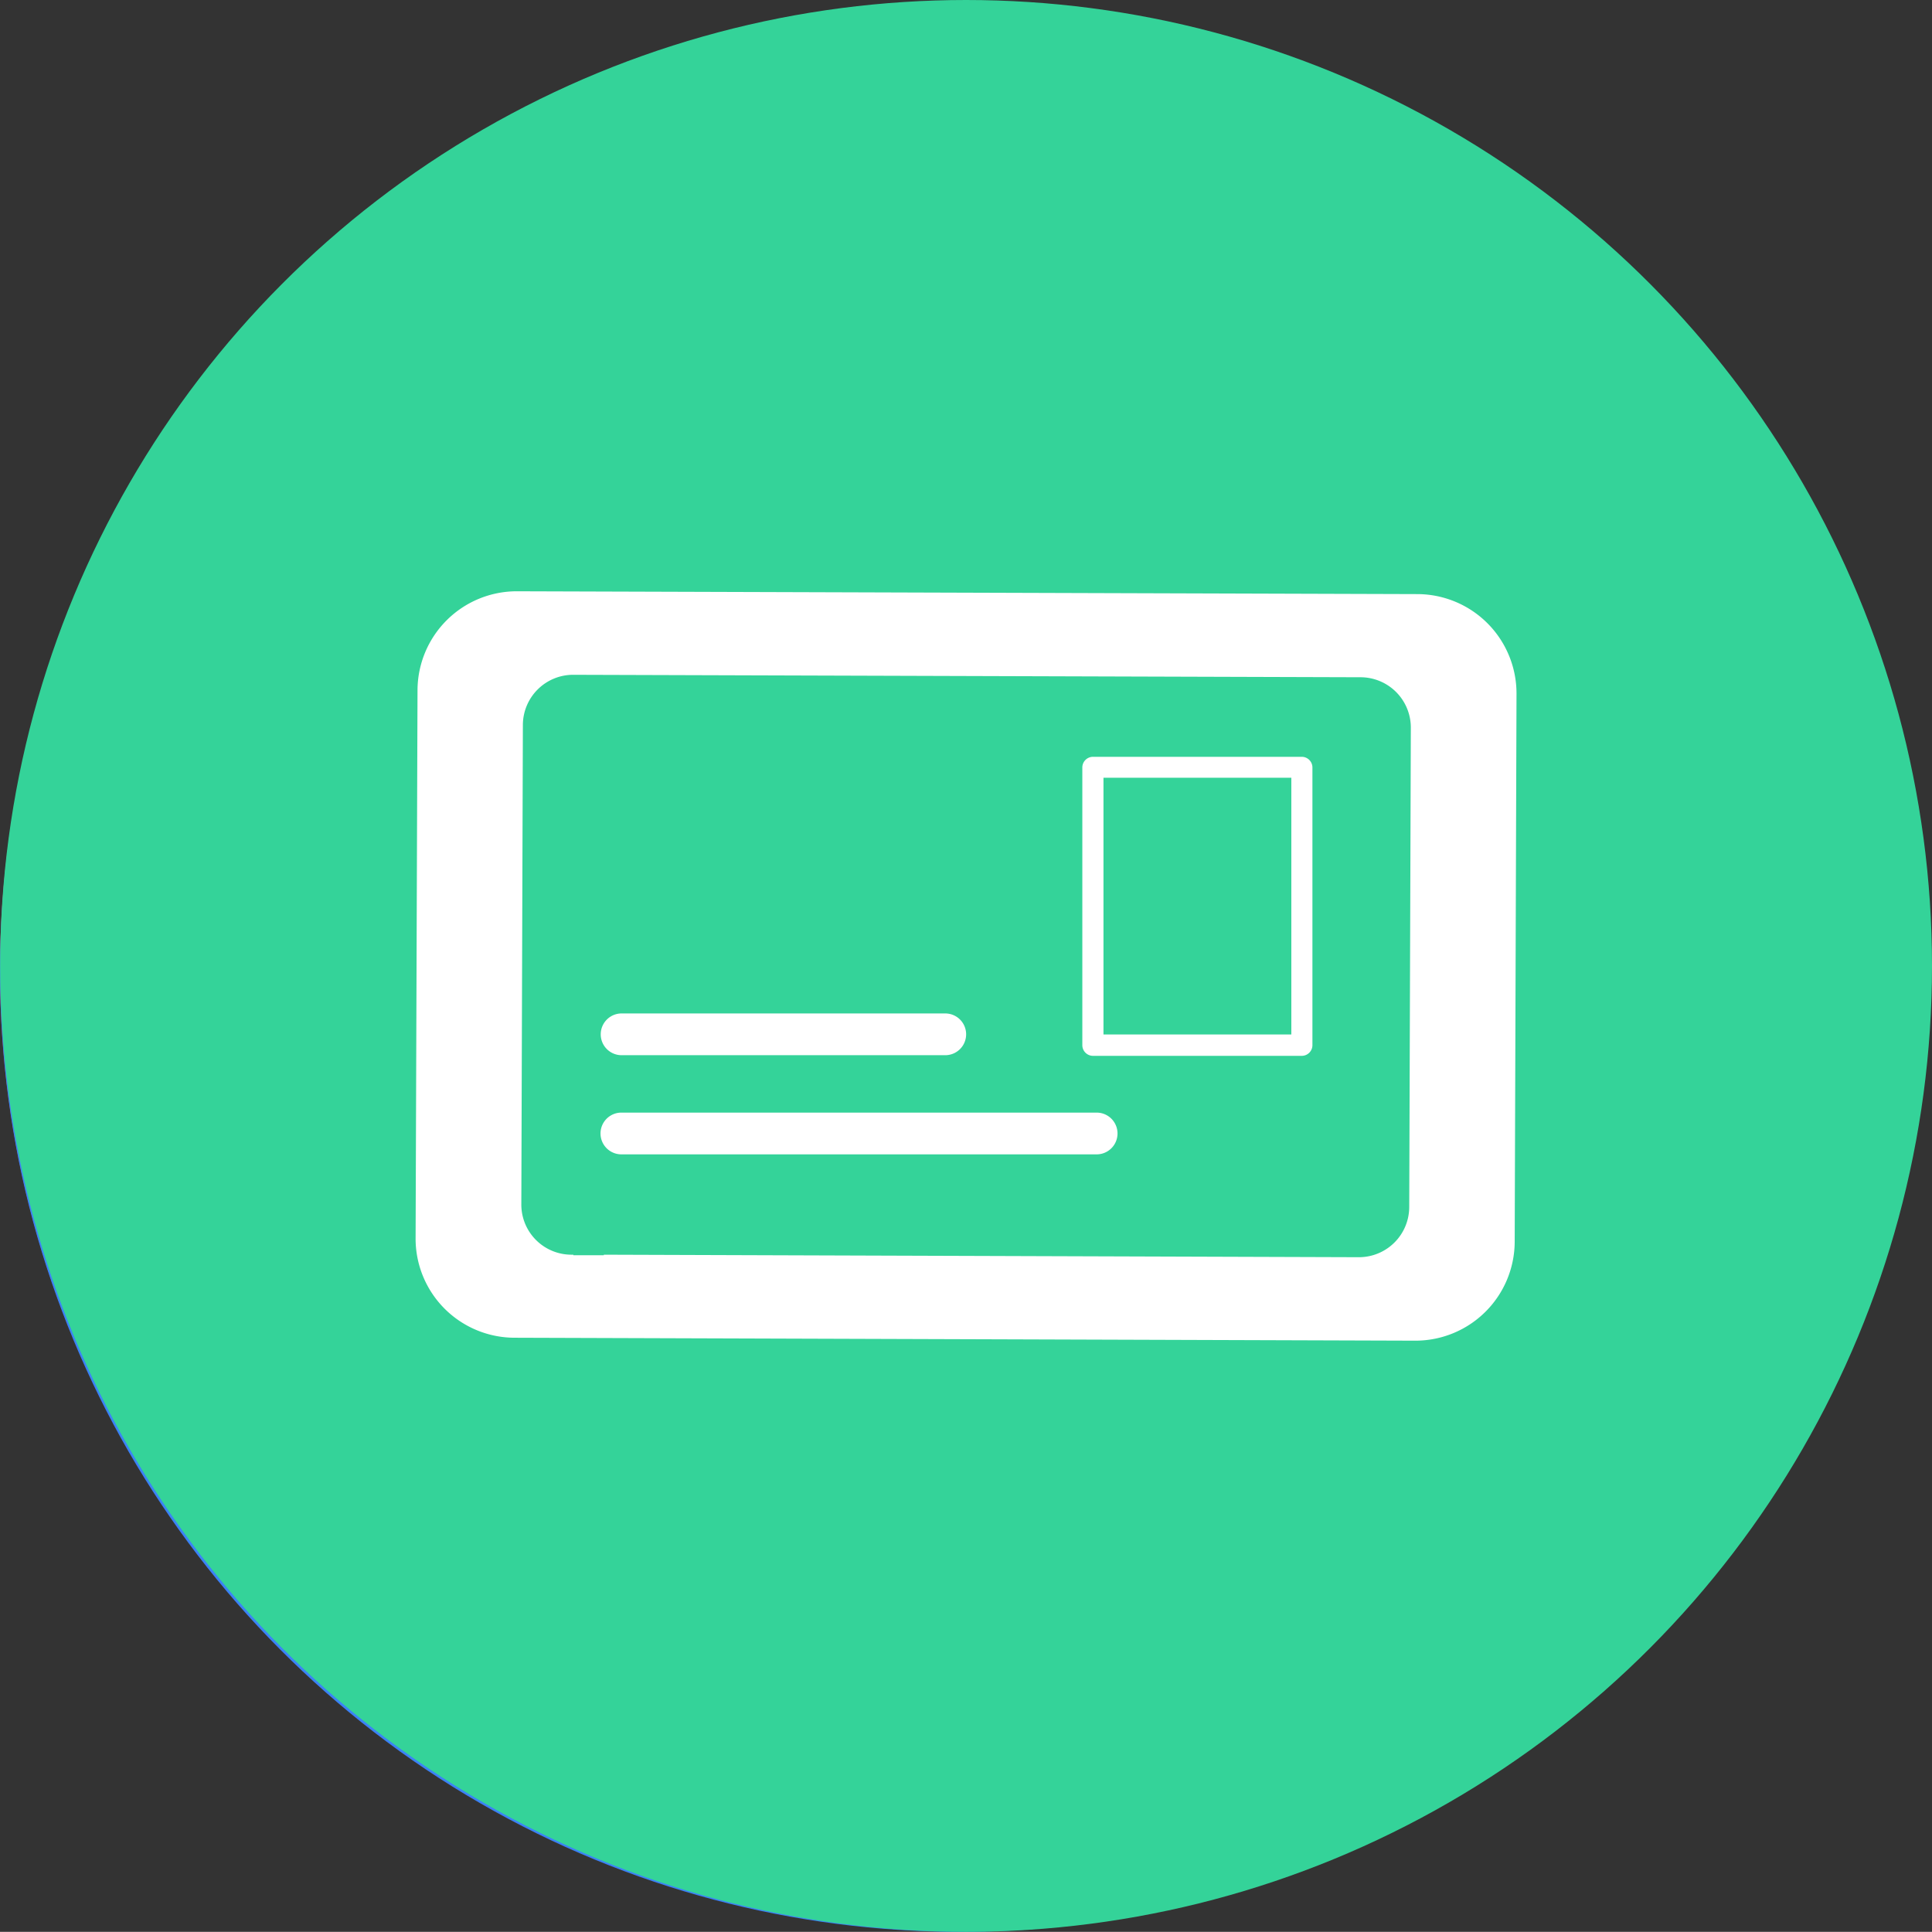 <svg id="Capa_1" data-name="Capa 1" xmlns="http://www.w3.org/2000/svg" viewBox="0 0 361.81 361.78"><rect x="0" y="0" width="361.81" height="361.78" fill="#333333" stroke="none"/><defs><style>.cls-1{fill:#ef4444;}.cls-2{fill:#fff;}.cls-3{fill:#3b82f6;}.cls-4{fill:#34d399;}</style></defs><circle class="cls-1" cx="179.83" cy="181.73" r="179.83"/><path class="cls-2" d="M275.84,169.74H230.26V124.16a4.73,4.73,0,0,0-4.73-4.73H174.47a4.73,4.73,0,0,0-4.73,4.73v45.58H124.16a4.73,4.73,0,0,0-4.73,4.73v51.06a4.73,4.73,0,0,0,4.73,4.73h45.58v45.57a4.74,4.74,0,0,0,4.73,4.74h51.06a4.73,4.73,0,0,0,4.73-4.74V230.26h45.58a4.73,4.73,0,0,0,4.73-4.73V174.47A4.73,4.73,0,0,0,275.84,169.74Z" transform="translate(-20.17 -18.27)"/><circle class="cls-3" cx="179.83" cy="181.95" r="179.83"/><path class="cls-2" d="M149.66,184,102.81,221.8a4,4,0,0,0-1.5,3.13v43.83a4,4,0,0,0,4,4h46.86a4,4,0,0,0,4-4V187.15a4,4,0,0,0-2.29-3.63A4,4,0,0,0,149.66,184Zm-1.5,80.72h-38.8V226.86l38.8-31.3Z" transform="translate(-20.17 -18.27)"/><path class="cls-2" d="M183.31,159.55l-12.09,7.56a4,4,0,0,0-1.9,3.41v98.24a4,4,0,0,0,4,4H220.2a4,4,0,0,0,4-4V199.24a4,4,0,0,0-1.12-2.79l-34.76-36.27A4,4,0,0,0,183.31,159.55Zm32.87,105.19h-38.8v-92l7.42-4.64,31.38,32.74Z" transform="translate(-20.17 -18.27)"/><path class="cls-2" d="M269.23,168.41l-30.71,30.72a2.81,2.81,0,0,0-.83,2V270a2.83,2.83,0,0,0,2.83,2.83h30.71a2.83,2.83,0,0,0,2.82-2.83V170.41a2.82,2.82,0,0,0-4.82-2Zm-.82,98.74H243.34V202.29l25.07-25.07Z" transform="translate(-20.17 -18.27)"/><path class="cls-2" d="M295.64,124.07l-66.45,48.86-38.68-40.49a4.78,4.78,0,0,0-5.73-.74L98.92,191.43c-5,3.45-.24,11.66,4.78,8.17q41.42-28.82,82.84-57.62l38.74,40.56c1.32,1.38,4.09,1.94,5.73.74q34.71-25.51,69.41-51C305.28,128.67,300.56,120.46,295.64,124.07Z" transform="translate(-20.17 -18.27)"/><circle class="cls-4" cx="180.92" cy="180.89" r="180.89"/><path class="cls-2" d="M285.25,269.34a18.59,18.59,0,0,0,18.58-18.51l.34-102.66a18.61,18.61,0,0,0-18.51-18.64L117,129h-.06a18.59,18.59,0,0,0-18.58,18.51L98,250.15a18.56,18.56,0,0,0,18.51,18.64l168.65.55Zm-152-16h-5.71v-.1h-.37a9.39,9.39,0,0,1-9.37-9.43l.29-89.8a9.42,9.42,0,0,1,9.41-9.37h0L275,145.1a9.43,9.43,0,0,1,9.38,9.44l-.3,89.79a9.42,9.42,0,0,1-9.4,9.38h0l-141.43-.47Z" transform="translate(-20.17 -18.27)"/><path class="cls-2" d="M264,160H224.86a2,2,0,0,0-2,2v52a2,2,0,0,0,2,2H264a2,2,0,0,0,1.95-2V162A2,2,0,0,0,264,160Zm-2,52H226.82V163.92H262Z" transform="translate(-20.17 -18.27)"/><path class="cls-2" d="M136.58,215.88h60.61a3.91,3.91,0,0,0,0-7.82H136.58a3.91,3.91,0,0,0,0,7.82Z" transform="translate(-20.17 -18.27)"/><path class="cls-2" d="M225.54,226.63h-89a3.91,3.91,0,0,0,0,7.82h89a3.91,3.91,0,0,0,0-7.82Z" transform="translate(-20.17 -18.27)"/></svg>
